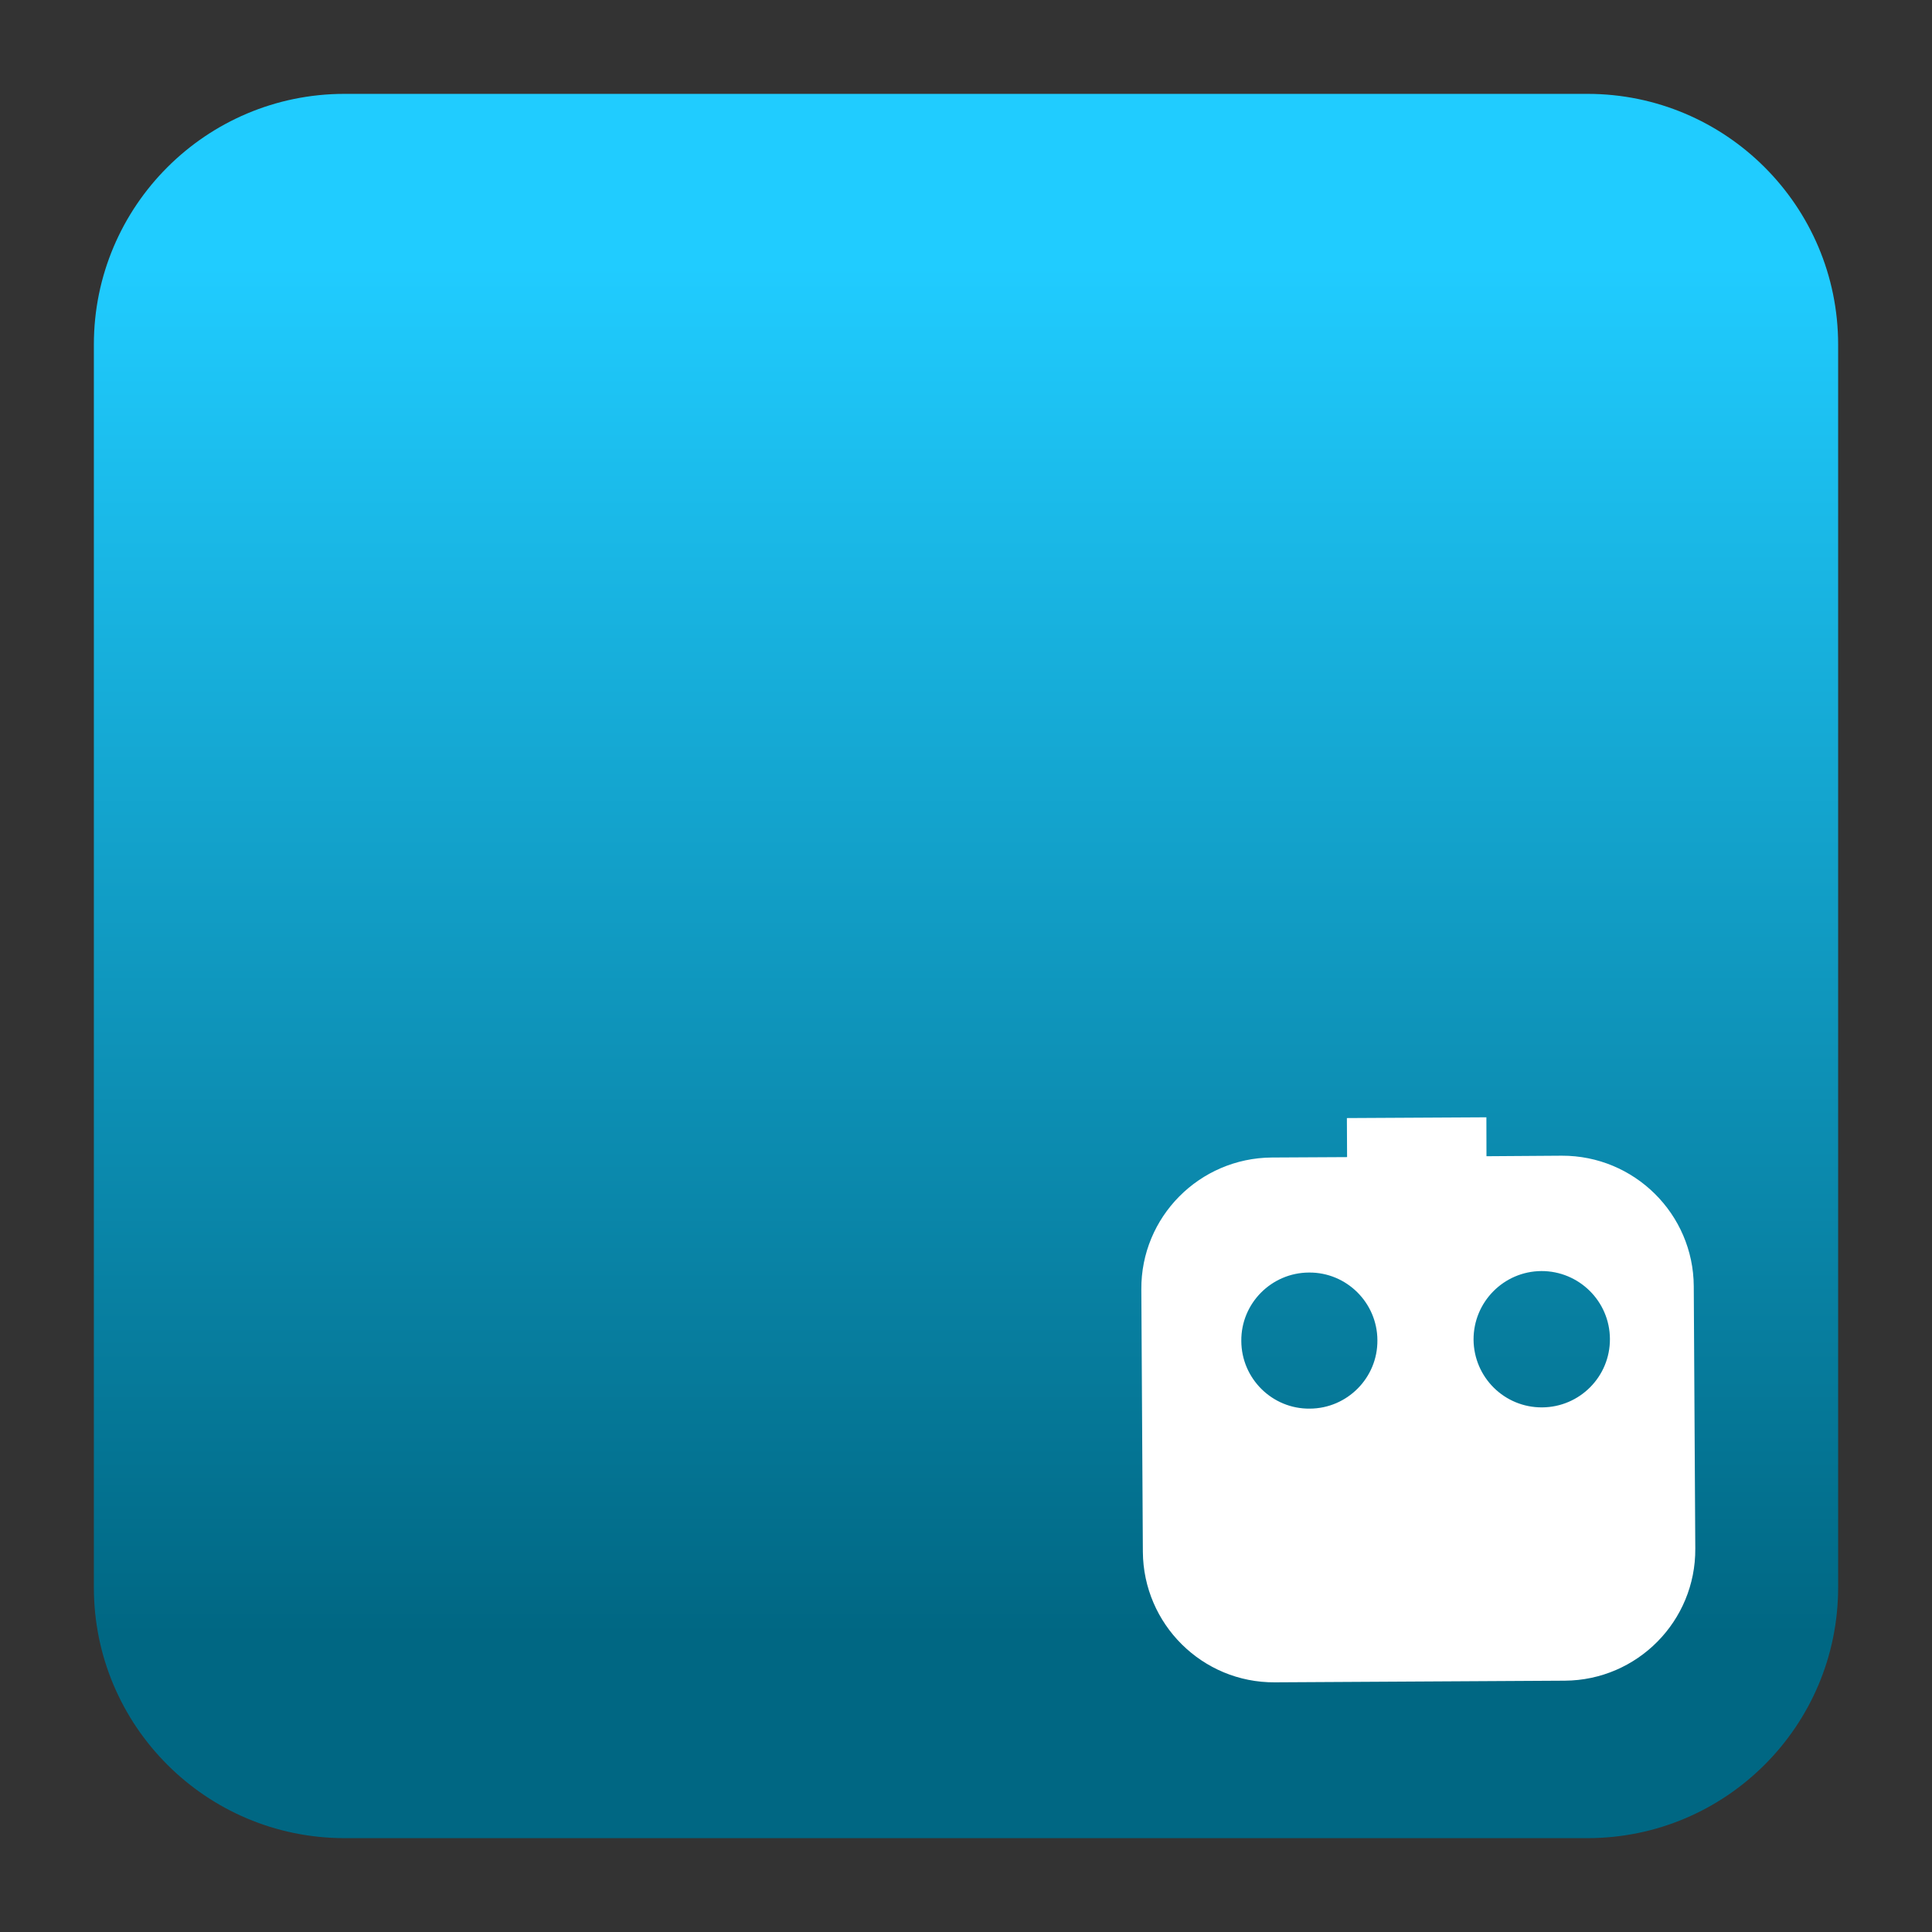 <svg clip-rule="evenodd" fill-rule="evenodd" stroke-linejoin="round" stroke-miterlimit="2" viewBox="0 0 48 48" xmlns="http://www.w3.org/2000/svg">
 <rect x="0" y="0" width="48" height="48" fill="#333333" stroke="none"/>
 <linearGradient id="a" x2="1" gradientTransform="matrix(0 -33.687 33.687 0 766.162 40.45)" gradientUnits="userSpaceOnUse">
  <stop stop-color="#006783" offset="0"/>
  <stop stop-color="#20ccff" offset="1"/>
 </linearGradient>
 <path d="m39.44 45.668h-30.88c-3.438 0-6.228-2.79-6.228-6.228v-30.88c0-3.438 2.79-6.228 6.228-6.228h30.88c3.438 0 6.228 2.79 6.228 6.228v30.88c0 3.438-2.79 6.228-6.228 6.228z" fill="url(#a)"/>
 <path d="m33.468 28.748-.005-.97 3.466-.019.002.967 1.872-.013c1.8-.005 3.269 1.447 3.278 3.244l.038 6.518c.012 1.8-1.44 3.269-3.24 3.281l-7.207.041c-1.8.011-3.266-1.444-3.278-3.244l-.038-6.518c-.012-1.8 1.443-3.265 3.243-3.277zm-.947 2.868c.932-.009 1.697.749 1.7 1.681.009.933-.749 1.697-1.681 1.7-.933.01-1.697-.748-1.7-1.681-.01-.932.748-1.697 1.681-1.7zm5.774-.037c.932-.003 1.697.748 1.703 1.684s-.748 1.697-1.684 1.703c-.937.006-1.697-.748-1.704-1.684-.003-.933.749-1.697 1.685-1.703z" fill="#fff"/>
</svg>

